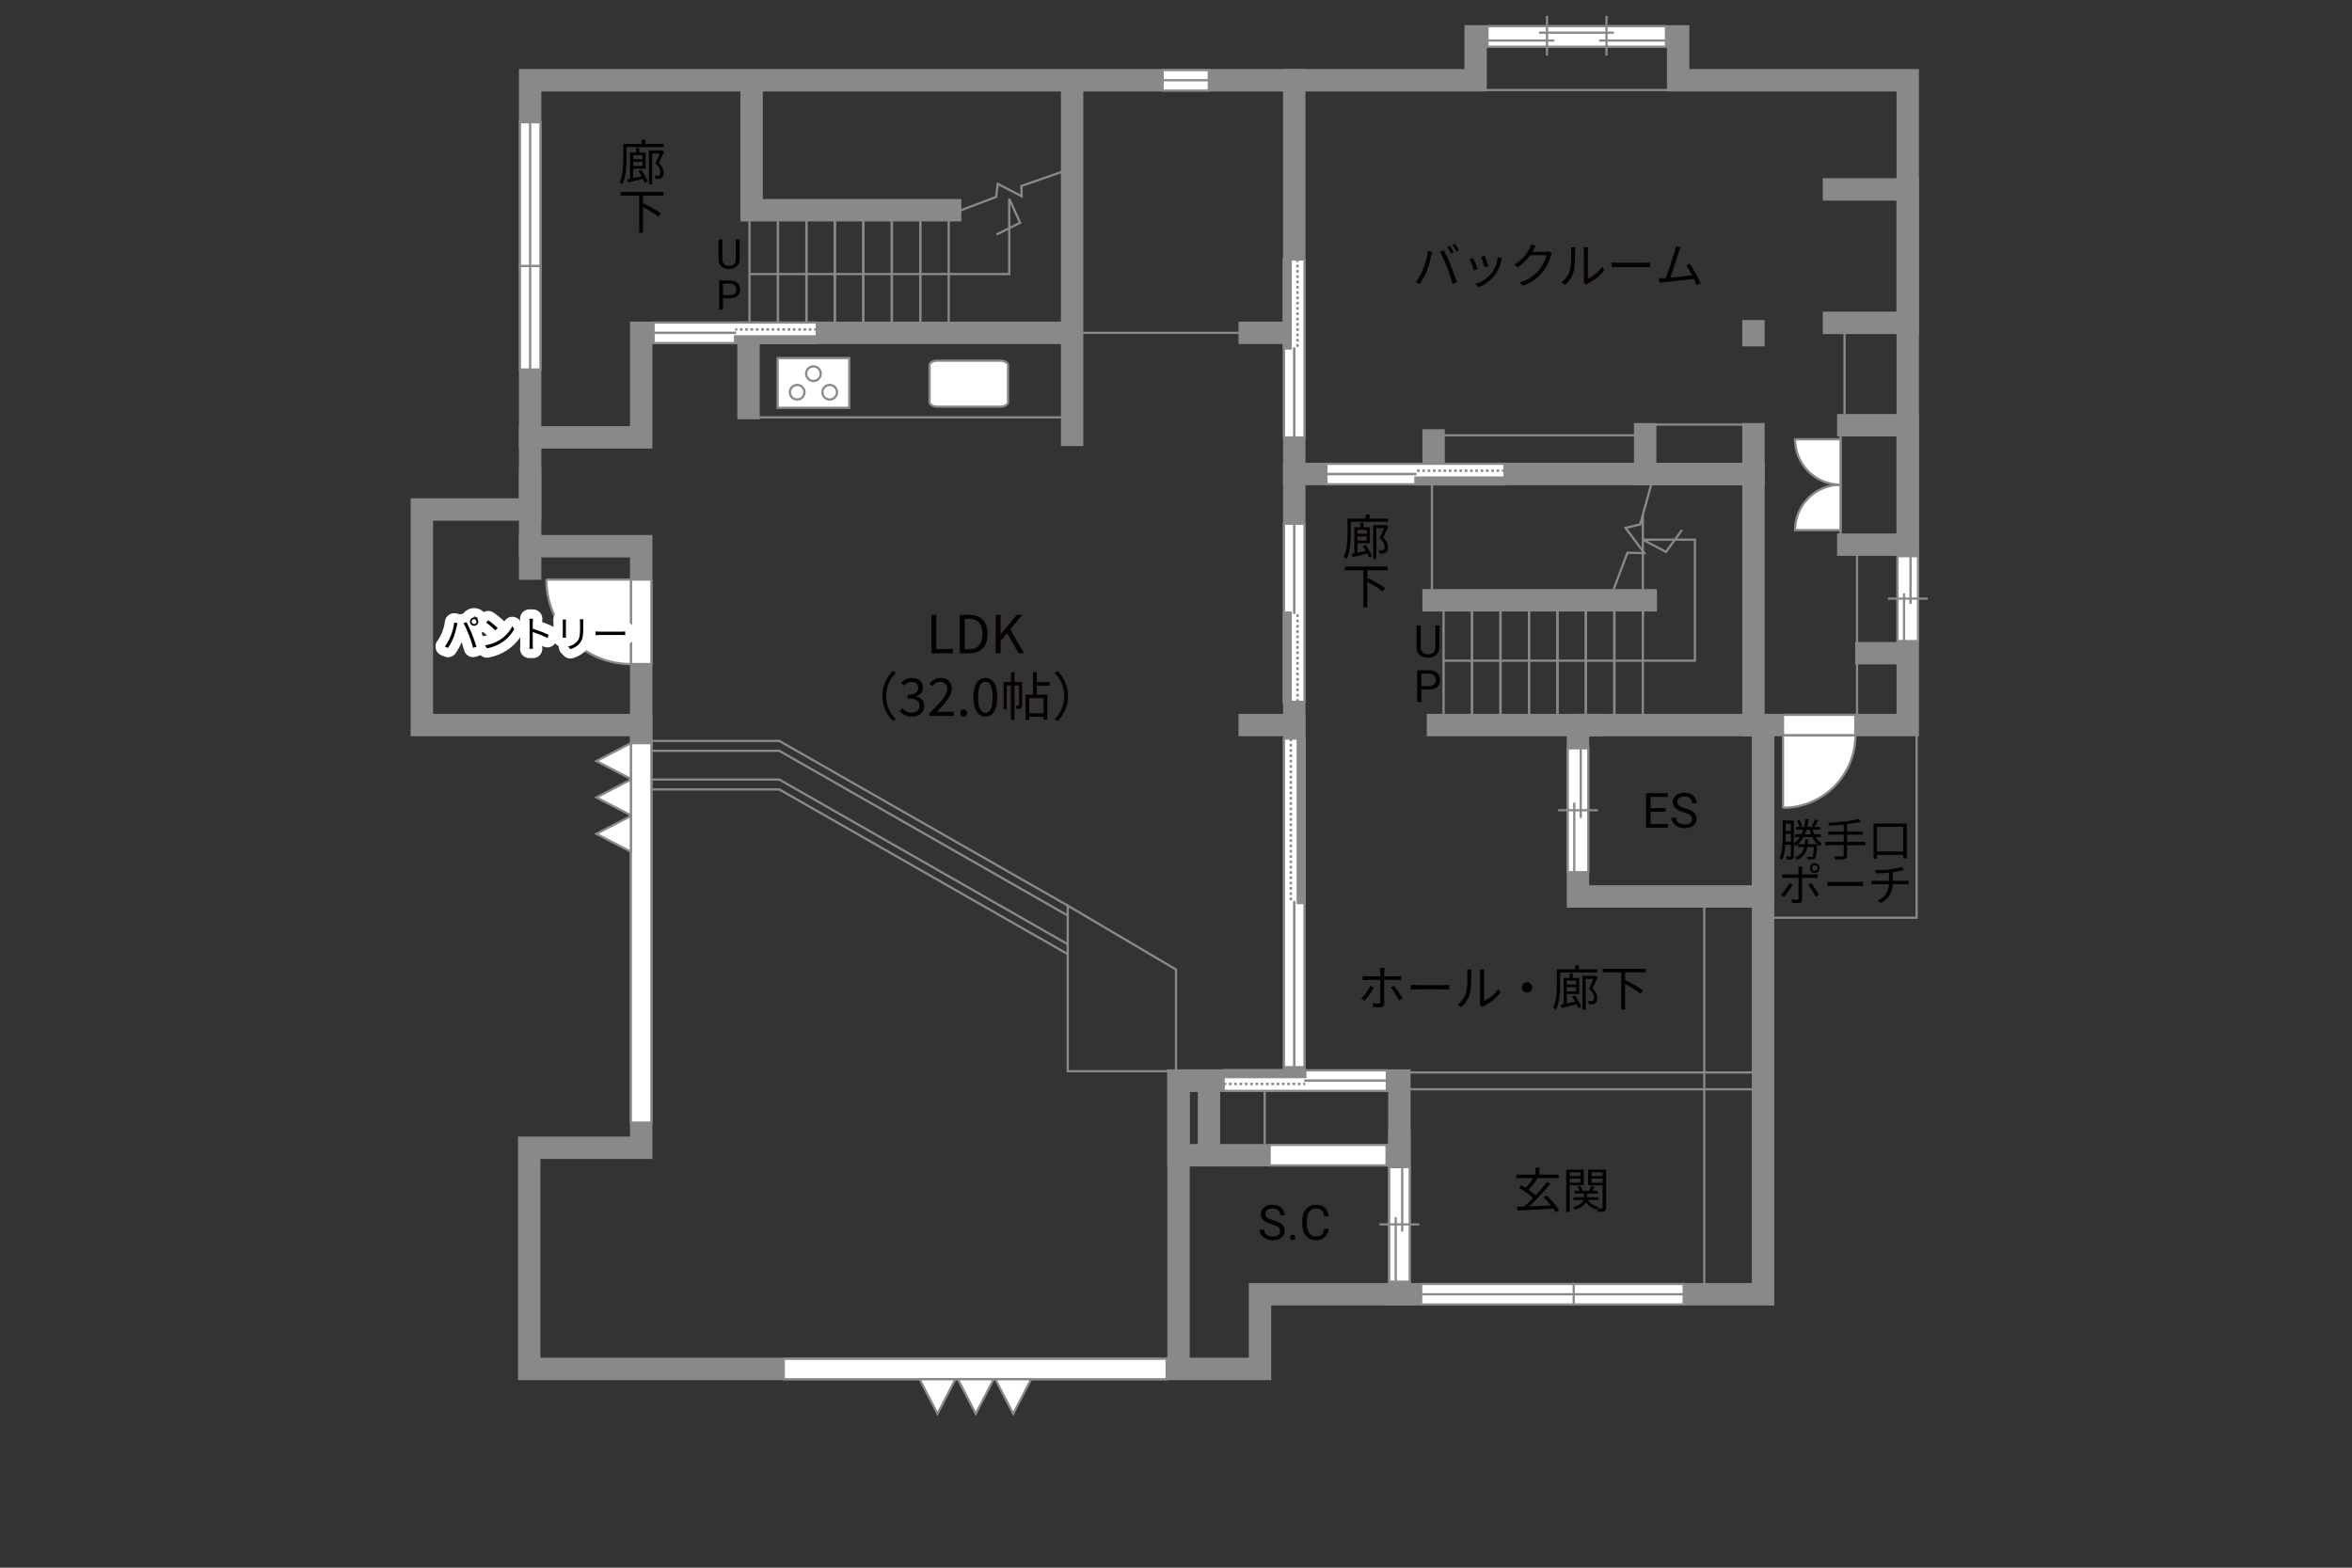 <?xml version="1.0" encoding="UTF-8"?>
<svg xmlns="http://www.w3.org/2000/svg" viewBox="0 0 630 420">
  <rect x="0" y="0" width="630" height="420" fill="#333333" stroke="none"/>
  <defs>
    <style>
      .cls-1 {
        fill: #040000;
      }

      .cls-2 {
        fill: #060001;
      }

      .cls-3, .cls-4, .cls-5 {
        fill: #fff;
      }

      .cls-6 {
        fill: #888988;
      }

      .cls-7 {
        stroke: #fff;
        stroke-linecap: round;
        stroke-linejoin: round;
        stroke-width: 5px;
      }

      .cls-7, .cls-8, .cls-9, .cls-10, .cls-11, .cls-12 {
        fill: none;
      }

      .cls-4, .cls-5, .cls-10 {
        stroke-width: .6px;
      }

      .cls-4, .cls-9, .cls-11 {
        stroke: #888988;
      }

      .cls-5, .cls-8, .cls-10, .cls-12 {
        stroke: #898989;
      }

      .cls-8, .cls-9, .cls-11 {
        stroke-width: .65px;
      }

      .cls-11 {
        stroke-dasharray: 0 0 0 0 .71 0 0 .71;
      }

      .cls-12 {
        stroke-linecap: square;
        stroke-width: 6px;
      }
    </style>
  </defs>
  <g id="kan">
    <g>
      <line class="cls-10" x1="200.75" y1="87.21" x2="200.75" y2="56.33"/>
      <line class="cls-10" x1="208.38" y1="87.21" x2="208.38" y2="56.33"/>
      <line class="cls-10" x1="216" y1="87.21" x2="216" y2="56.33"/>
      <line class="cls-10" x1="223.62" y1="87.21" x2="223.62" y2="56.33"/>
      <line class="cls-10" x1="231.25" y1="87.21" x2="231.25" y2="56.33"/>
      <line class="cls-10" x1="238.88" y1="87.21" x2="238.88" y2="56.33"/>
      <line class="cls-10" x1="246.5" y1="87.21" x2="246.5" y2="56.33"/>
    </g>
    <g>
      <line class="cls-10" x1="208.38" y1="87.21" x2="208.38" y2="56.33"/>
      <line class="cls-10" x1="216" y1="87.21" x2="216" y2="56.33"/>
      <line class="cls-10" x1="223.62" y1="87.21" x2="223.62" y2="56.33"/>
      <line class="cls-10" x1="231.25" y1="87.21" x2="231.25" y2="56.33"/>
      <line class="cls-10" x1="238.88" y1="87.21" x2="238.88" y2="56.33"/>
      <line class="cls-10" x1="246.5" y1="87.21" x2="246.5" y2="56.33"/>
      <line class="cls-10" x1="254.12" y1="87.21" x2="254.12" y2="56.33"/>
    </g>
    <polyline class="cls-10" points="255.83 56.92 266.83 52.75 267.25 49.25 273.67 52.58 273.58 49.83 285.5 45.67"/>
    <polyline class="cls-10" points="200.75 73.42 270.33 73.42 270.33 53.25 273.25 59.67 266.92 62.83"/>
    <line class="cls-10" x1="202.94" y1="111.81" x2="285.62" y2="111.81"/>
    <rect class="cls-10" x="474" y="196.25" width="39.38" height="49.62"/>
    <line class="cls-10" x1="497.42" y1="148.17" x2="497.42" y2="193.08"/>
    <line class="cls-10" x1="493" y1="143.5" x2="493" y2="115.17"/>
    <line class="cls-10" x1="494.08" y1="111.67" x2="494.08" y2="88"/>
    <rect class="cls-10" x="376.5" y="287.33" width="95.75" height="4.5"/>
    <line class="cls-10" x1="456.5" y1="345.33" x2="456.5" y2="242"/>
    <polyline class="cls-10" points="315.12 287 286 287 286 242.62 315 259.75 315 288.38"/>
    <polyline class="cls-10" points="286 242.62 208.75 198.5 173.92 198.5"/>
    <polyline class="cls-10" points="286 245.28 208.75 201.15 173.92 201.15"/>
    <polyline class="cls-10" points="286 252.97 208.75 208.85 173.92 208.85"/>
    <polyline class="cls-10" points="286 255.62 208.75 211.5 173.92 211.5"/>
    <line class="cls-10" x1="338.75" y1="308.42" x2="338.75" y2="289.5"/>
    <line class="cls-10" x1="386.25" y1="116.62" x2="438.62" y2="116.62"/>
    <line class="cls-10" x1="443.06" y1="113.75" x2="467.12" y2="113.75"/>
    <g>
      <line class="cls-10" x1="386.67" y1="192.79" x2="386.67" y2="161.92"/>
      <line class="cls-10" x1="394.29" y1="192.79" x2="394.29" y2="161.92"/>
      <line class="cls-10" x1="401.92" y1="192.79" x2="401.92" y2="161.92"/>
      <line class="cls-10" x1="409.54" y1="192.79" x2="409.54" y2="161.92"/>
      <line class="cls-10" x1="417.17" y1="192.79" x2="417.17" y2="161.92"/>
      <line class="cls-10" x1="424.79" y1="192.79" x2="424.79" y2="161.92"/>
      <line class="cls-10" x1="432.42" y1="192.79" x2="432.42" y2="161.92"/>
    </g>
    <g>
      <line class="cls-10" x1="394.29" y1="192.79" x2="394.29" y2="161.92"/>
      <line class="cls-10" x1="401.92" y1="192.79" x2="401.92" y2="161.92"/>
      <line class="cls-10" x1="409.54" y1="192.79" x2="409.54" y2="161.92"/>
      <line class="cls-10" x1="417.17" y1="192.79" x2="417.17" y2="161.92"/>
      <line class="cls-10" x1="424.79" y1="192.79" x2="424.79" y2="161.92"/>
      <line class="cls-10" x1="432.42" y1="192.79" x2="432.42" y2="161.92"/>
      <line class="cls-10" x1="440.04" y1="192.79" x2="440.04" y2="161.92"/>
    </g>
    <polyline class="cls-10" points="431.5 159.83 435.92 148.08 440.42 148.17 435.42 141.42 439.33 140.5 443.08 127"/>
    <line class="cls-10" x1="440.04" y1="165.5" x2="440.04" y2="137.95"/>
    <polyline class="cls-10" points="386.67 177 454 177 454 144.58 440.04 144.58 446.25 147.86 450.54 141.98"/>
    <line class="cls-10" x1="383.56" y1="159.44" x2="383.56" y2="128.31"/>
    <line class="cls-10" x1="398" y1="24.12" x2="447.28" y2="24.12"/>
    <line class="cls-10" x1="339.12" y1="89.17" x2="286.12" y2="89.17"/>
  </g>
  <g id="_外壁" data-name="外壁">
    <polyline class="cls-12" points="501.75 21.5 449.5 21.5 449.5 9.75 395.25 9.75 395.25 21.5 142 21.5 142 136.5 113 136.5 113 194.25 171.75 194.25 171.75 307.5 141.75 307.5 141.75 366.75 337.5 366.75 337.5 346.75 472.25 346.75 472.25 194.25 511 194.25 511 21.5 490.5 21.5"/>
    <line class="cls-12" x1="142" y1="128.33" x2="142" y2="152.33"/>
    <polyline class="cls-12" points="142 146.33 171.75 146.33 171.75 200.17"/>
    <polyline class="cls-12" points="142 117.17 171.75 117.17 171.75 89.17 287.17 89.17 287.17 22.83 287.17 116.5"/>
    <polyline class="cls-12" points="201.33 23.5 201.33 56.33 254.5 56.33"/>
    <line class="cls-12" x1="200.5" y1="89.17" x2="200.5" y2="109.33"/>
    <polyline class="cls-12" points="346.67 21.5 346.67 289.5 315.67 289.5 315.67 365.67"/>
    <rect class="cls-12" x="315.67" y="289.5" width="59.17" height="20"/>
    <line class="cls-12" x1="374.83" y1="305.67" x2="374.83" y2="346.75"/>
    <line class="cls-12" x1="323.83" y1="309.5" x2="323.83" y2="291"/>
    <rect class="cls-12" x="422.67" y="194.25" width="49.58" height="45.92"/>
    <line class="cls-12" x1="426.67" y1="194.25" x2="385.17" y2="194.25"/>
    <polyline class="cls-12" points="346.67 127 469.67 127 469.67 194.25"/>
    <line class="cls-12" x1="384" y1="160.83" x2="440.83" y2="160.83"/>
    <polyline class="cls-12" points="469.67 116.33 469.67 127 440.67 127 440.67 116.33"/>
    <line class="cls-12" x1="384" y1="127" x2="384" y2="118"/>
    <polyline class="cls-12" points="491.25 50.75 511 50.75 511 86.5 491.25 86.5"/>
    <polyline class="cls-12" points="495.08 113.92 511 113.92 511 145.92 495.08 145.92"/>
    <line class="cls-12" x1="509.83" y1="175" x2="499.92" y2="175"/>
    <line class="cls-12" x1="334.75" y1="89.17" x2="345.38" y2="89.17"/>
    <line class="cls-12" x1="346.67" y1="194.25" x2="334.75" y2="194.25"/>
    <line class="cls-12" x1="469.67" y1="89.8" x2="469.67" y2="88.75"/>
  </g>
  <g id="_建距" data-name="建距">
    <g>
      <polygon class="cls-5" points="218.78 89.14 218.78 86.41 175.07 86.41 175.07 91.91 218.78 91.91 218.78 89.14"/>
      <rect class="cls-6" x="196.92" y="90.13" width="21.86" height="1.78"/>
      <rect class="cls-9" x="196.92" y="90.13" width="21.86" height="1.78"/>
      <line class="cls-11" x1="218.78" y1="88.27" x2="196.92" y2="88.27"/>
      <path class="cls-3" d="m196.92,89.17l-21.85-.07,21.85.07Z"/>
      <line class="cls-8" x1="197.2" y1="89.17" x2="175.01" y2="89.17"/>
    </g>
    <g>
      <polygon class="cls-5" points="142 71.25 139.27 71.25 139.27 99 144.77 99 144.77 71.25 142 71.25"/>
      <line class="cls-10" x1="142" y1="99" x2="142" y2="71.25"/>
    </g>
    <g>
      <polygon class="cls-5" points="323.79 21.5 323.79 18.77 311.42 18.77 311.42 24.27 323.79 24.27 323.79 21.5"/>
      <line class="cls-10" x1="311.42" y1="21.5" x2="323.79" y2="21.5"/>
    </g>
    <g>
      <polygon class="cls-5" points="142 32.75 139.27 32.75 139.27 71.25 144.77 71.25 144.77 32.75 142 32.75"/>
      <line class="cls-10" x1="142" y1="71.25" x2="142" y2="32.75"/>
    </g>
    <g>
      <polygon class="cls-5" points="171.75 155.27 174.48 155.27 174.48 177.91 168.98 177.91 168.98 155.27 171.75 155.27"/>
      <path class="cls-4" d="m146.34,155.27h22.64v22.65c-12.5,0-22.64-10.14-22.64-22.65"/>
    </g>
    <g>
      <polygon class="cls-5" points="171.75 199.1 174.48 199.1 174.48 300.75 168.98 300.75 168.98 199.1 171.75 199.1"/>
      <polygon class="cls-5" points="168.98 199.1 159.74 203.89 168.98 208.68 168.98 199.1"/>
      <polygon class="cls-5" points="168.98 208.85 159.74 213.64 168.98 218.43 168.98 208.85"/>
      <polygon class="cls-5" points="168.98 218.6 159.74 223.39 168.98 228.18 168.98 218.6"/>
    </g>
    <g>
      <polygon class="cls-5" points="312.5 366.75 312.5 364.02 209.94 364.02 209.94 369.52 312.5 369.52 312.5 366.75"/>
      <polygon class="cls-5" points="266.16 369.52 261.37 378.76 256.58 369.52 266.16 369.52"/>
      <polygon class="cls-5" points="276.19 369.52 271.4 378.76 266.61 369.52 276.19 369.52"/>
      <polygon class="cls-5" points="255.91 369.52 251.12 378.76 246.33 369.52 255.91 369.52"/>
    </g>
    <g>
      <polygon class="cls-5" points="327.76 289.53 327.76 292.26 371.47 292.26 371.47 286.76 327.76 286.76 327.76 289.53"/>
      <rect class="cls-6" x="327.76" y="286.76" width="21.86" height="1.78"/>
      <rect class="cls-9" x="327.76" y="286.76" width="21.86" height="1.78"/>
      <line class="cls-11" x1="327.76" y1="290.4" x2="349.62" y2="290.4"/>
      <path class="cls-3" d="m349.62,289.5l21.85.07-21.85-.07Z"/>
      <line class="cls-8" x1="349.34" y1="289.5" x2="371.53" y2="289.5"/>
    </g>
    <g>
      <polygon class="cls-5" points="374.83 312.68 372.1 312.68 372.1 343.38 377.61 343.38 377.61 312.68 374.83 312.68"/>
      <line class="cls-10" x1="380.18" y1="328.03" x2="369.53" y2="328.03"/>
      <line class="cls-10" x1="375.59" y1="329.93" x2="375.59" y2="312.68"/>
      <line class="cls-10" x1="373.85" y1="343.38" x2="373.85" y2="326.12"/>
    </g>
    <g>
      <polygon class="cls-5" points="346.69 69.5 349.42 69.5 349.42 117.2 343.92 117.2 343.92 69.5 346.69 69.5"/>
      <rect class="cls-6" x="343.92" y="69.5" width="1.78" height="23.85"/>
      <rect class="cls-9" x="343.92" y="69.5" width="1.78" height="23.85"/>
      <line class="cls-11" x1="347.56" y1="69.5" x2="347.56" y2="93.35"/>
      <path class="cls-3" d="m346.67,93.35l.07,23.85-.07-23.85Z"/>
      <line class="cls-8" x1="346.67" y1="93.05" x2="346.67" y2="117.27"/>
    </g>
    <g>
      <polygon class="cls-5" points="346.69 188.02 349.42 188.02 349.42 140.31 343.92 140.31 343.92 188.02 346.69 188.02"/>
      <rect class="cls-6" x="343.92" y="164.16" width="1.78" height="23.85"/>
      <rect class="cls-9" x="343.92" y="164.16" width="1.78" height="23.85"/>
      <line class="cls-11" x1="347.56" y1="188.02" x2="347.56" y2="164.16"/>
      <path class="cls-3" d="m346.67,164.16l.07-23.85-.07,23.85Z"/>
      <line class="cls-8" x1="346.67" y1="164.46" x2="346.67" y2="140.25"/>
    </g>
    <g>
      <polygon class="cls-5" points="402.99 126.98 402.99 124.25 355.29 124.25 355.29 129.74 402.99 129.74 402.99 126.98"/>
      <rect class="cls-6" x="379.14" y="127.96" width="23.85" height="1.78"/>
      <rect class="cls-9" x="379.14" y="127.96" width="23.85" height="1.78"/>
      <line class="cls-11" x1="402.99" y1="126.11" x2="379.14" y2="126.11"/>
      <path class="cls-3" d="m379.14,127l-23.85-.07,23.85.07Z"/>
      <line class="cls-8" x1="379.44" y1="127" x2="355.23" y2="127"/>
    </g>
    <g>
      <polygon class="cls-5" points="421.53 346.75 421.53 349.48 450.98 349.48 450.98 343.98 421.53 343.98 421.53 346.75"/>
      <line class="cls-10" x1="450.98" y1="346.75" x2="421.53" y2="346.75"/>
    </g>
    <g>
      <polygon class="cls-5" points="380.67 346.75 380.67 349.48 421.53 349.48 421.53 343.98 380.67 343.98 380.67 346.75"/>
      <line class="cls-10" x1="421.53" y1="346.75" x2="380.67" y2="346.75"/>
    </g>
    <g>
      <polygon class="cls-5" points="422.67 200.48 419.94 200.48 419.94 233.67 425.44 233.67 425.44 200.48 422.67 200.48"/>
      <line class="cls-10" x1="428.01" y1="217.07" x2="417.36" y2="217.07"/>
      <line class="cls-10" x1="423.42" y1="219.13" x2="423.42" y2="200.48"/>
      <line class="cls-10" x1="421.68" y1="233.67" x2="421.68" y2="215.01"/>
    </g>
    <g>
      <polygon class="cls-5" points="477.59 194.25 477.59 191.52 496.95 191.52 496.95 197.02 477.59 197.02 477.59 194.25"/>
      <path class="cls-4" d="m477.59,216.41v-19.39h19.4c0,10.71-8.68,19.39-19.4,19.39"/>
    </g>
    <g>
      <polygon class="cls-5" points="346.64 197.88 343.91 197.88 343.91 285.9 349.41 285.9 349.41 197.88 346.64 197.88"/>
      <rect class="cls-6" x="347.63" y="197.88" width="1.78" height="44.02"/>
      <rect class="cls-9" x="347.63" y="197.88" width="1.78" height="44.02"/>
      <line class="cls-11" x1="345.77" y1="197.88" x2="345.77" y2="241.89"/>
      <path class="cls-3" d="m346.67,241.89l-.07,44.01.07-44.01Z"/>
      <line class="cls-8" x1="346.67" y1="241.34" x2="346.67" y2="286.02"/>
    </g>
    <polygon class="cls-5" points="340.08 309.5 340.08 312.23 371.4 312.23 371.4 306.73 340.08 306.73 340.08 309.5"/>
    <g>
      <polygon class="cls-5" points="511 149.01 508.27 149.01 508.27 171.75 513.77 171.75 513.77 149.01 511 149.01"/>
      <line class="cls-10" x1="516.35" y1="160.38" x2="505.69" y2="160.38"/>
      <line class="cls-10" x1="511.75" y1="161.79" x2="511.75" y2="149.01"/>
      <line class="cls-10" x1="510.01" y1="171.75" x2="510.01" y2="158.97"/>
    </g>
    <path class="cls-5" d="m493,129.86v12.17h-12.18c0-6.72,5.45-12.17,12.18-12.17Z"/>
    <path class="cls-5" d="m493,129.86v-12.17h-12.18c0,6.72,5.45,12.17,12.18,12.17Z"/>
    <g>
      <polygon class="cls-5" points="398.43 9.75 398.43 7.02 446.25 7.02 446.25 12.52 398.43 12.52 398.43 9.75"/>
      <line class="cls-10" x1="428.34" y1="10.86" x2="446.25" y2="10.86"/>
      <line class="cls-10" x1="398.43" y1="10.86" x2="416.35" y2="10.86"/>
      <line class="cls-10" x1="412.23" y1="8.75" x2="432.32" y2="8.75"/>
      <line class="cls-10" x1="414.37" y1="14.91" x2="414.37" y2="4.25"/>
      <line class="cls-10" x1="430.31" y1="14.91" x2="430.31" y2="4.25"/>
    </g>
    <path class="cls-5" d="m270,107.74c0,.67-.92,1.2-2.06,1.2h-16.88c-1.14,0-2.07-.53-2.07-1.2v-9.9c0-.67.93-1.21,2.07-1.21h16.88c1.14,0,2.06.54,2.06,1.21v9.9Z"/>
    <g>
      <rect class="cls-5" x="208.29" y="95.93" width="19.19" height="13.33"/>
      <path class="cls-5" d="m220.28,105.08c0-1.08.88-1.95,1.96-1.95s1.96.87,1.96,1.95-.88,1.96-1.96,1.96-1.96-.88-1.96-1.96Z"/>
      <path class="cls-5" d="m211.57,105.08c0-1.08.88-1.95,1.96-1.95s1.96.87,1.96,1.95-.87,1.96-1.96,1.96-1.96-.88-1.96-1.96Z"/>
      <path class="cls-5" d="m215.93,100.11c0-1.08.88-1.95,1.95-1.95s1.96.87,1.96,1.95-.88,1.96-1.96,1.96-1.95-.88-1.95-1.96Z"/>
    </g>
  </g>
  <g id="_文字" data-name="文字">
    <g>
      <g>
        <path class="cls-7" d="m121.66,166.79l.89.19c-.06.22-.14.51-.18.72-.14.63-.49,2.11-.91,3.13-.37.92-.91,1.95-1.47,2.75l-.85-.36c.63-.83,1.19-1.88,1.54-2.72.43-1.03.85-2.55.98-3.71Zm2.49.17l.81-.27c.4.72,1.04,2.1,1.46,3.16.41.99.94,2.52,1.2,3.42l-.89.29c-.25-1.02-.71-2.37-1.13-3.44-.4-1.03-1.01-2.42-1.45-3.16Zm2.84-1.55c.61,0,1.12.51,1.12,1.13s-.51,1.12-1.12,1.12-1.12-.5-1.12-1.12.5-1.13,1.12-1.13Zm0,1.79c.36,0,.66-.3.66-.66s-.3-.67-.66-.67-.66.3-.66.67.29.66.66.66Z"/>
        <path class="cls-7" d="m133.91,171.42c1.54-.97,2.76-2.45,3.34-3.68l.48.85c-.68,1.25-1.85,2.61-3.36,3.56-1,.63-2.26,1.24-3.93,1.55l-.53-.82c1.75-.26,3.05-.87,4-1.46Zm-.59-3.17l-.63.63c-.5-.52-1.75-1.59-2.49-2.09l.57-.61c.71.47,1.99,1.51,2.55,2.07Z"/>
        <path class="cls-7" d="m141.87,166.81c0-.28-.02-.73-.08-1.04h.98c-.03.31-.07.74-.07,1.04v1.63c1.32.4,3.22,1.12,4.27,1.65l-.34.85c-1.09-.59-2.82-1.26-3.93-1.61,0,1.5,0,3.01,0,3.3,0,.31.02.85.06,1.18h-.97c.05-.32.07-.81.07-1.18v-5.82Z"/>
        <path class="cls-7" d="m151.58,166.72v3.34c0,.25.02.58.04.76h-.92c.02-.15.05-.47.05-.77v-3.33c0-.18-.02-.53-.04-.72h.91c-.02.19-.04.48-.04.72Zm4.65.07v1.62c0,2.4-.33,3.19-1.05,4.05-.65.78-1.65,1.21-2.38,1.46l-.65-.69c.92-.23,1.77-.63,2.39-1.33.71-.83.83-1.64.83-3.53v-1.58c0-.34-.02-.62-.05-.87h.94c-.02.25-.03.53-.03.87Z"/>
        <path class="cls-7" d="m160.91,169.23h5.48c.5,0,.86-.03,1.08-.05v.98c-.2-.01-.62-.05-1.07-.05h-5.49c-.55,0-1.08.02-1.39.05v-.98c.3.02.83.05,1.39.05Z"/>
      </g>
      <g>
        <path class="cls-1" d="m121.66,166.79l.89.19c-.06.22-.14.51-.18.72-.14.63-.49,2.11-.91,3.13-.37.92-.91,1.95-1.47,2.75l-.85-.36c.63-.83,1.19-1.88,1.54-2.72.43-1.03.85-2.55.98-3.71Zm2.49.17l.81-.27c.4.72,1.04,2.1,1.46,3.16.41.99.94,2.52,1.2,3.42l-.89.29c-.25-1.02-.71-2.37-1.13-3.44-.4-1.03-1.01-2.42-1.45-3.16Zm2.84-1.55c.61,0,1.12.51,1.12,1.13s-.51,1.12-1.12,1.12-1.12-.5-1.12-1.12.5-1.13,1.12-1.13Zm0,1.79c.36,0,.66-.3.66-.66s-.3-.67-.66-.67-.66.3-.66.67.29.66.66.66Z"/>
        <path class="cls-1" d="m133.91,171.42c1.54-.97,2.76-2.45,3.34-3.68l.48.85c-.68,1.25-1.85,2.61-3.36,3.56-1,.63-2.26,1.24-3.93,1.55l-.53-.82c1.75-.26,3.05-.87,4-1.46Zm-.59-3.17l-.63.63c-.5-.52-1.75-1.59-2.49-2.09l.57-.61c.71.47,1.99,1.51,2.55,2.07Z"/>
        <path class="cls-1" d="m141.87,166.81c0-.28-.02-.73-.08-1.04h.98c-.03.31-.07.74-.07,1.04v1.63c1.32.4,3.22,1.12,4.27,1.65l-.34.85c-1.09-.59-2.82-1.26-3.93-1.61,0,1.5,0,3.01,0,3.3,0,.31.02.85.06,1.18h-.97c.05-.32.07-.81.07-1.18v-5.82Z"/>
        <path class="cls-1" d="m151.58,166.72v3.34c0,.25.02.58.04.76h-.92c.02-.15.05-.47.05-.77v-3.33c0-.18-.02-.53-.04-.72h.91c-.02.19-.04.48-.04.72Zm4.65.07v1.62c0,2.4-.33,3.19-1.05,4.05-.65.78-1.65,1.21-2.38,1.46l-.65-.69c.92-.23,1.77-.63,2.39-1.33.71-.83.83-1.64.83-3.53v-1.58c0-.34-.02-.62-.05-.87h.94c-.02.25-.03.53-.03.87Z"/>
        <path class="cls-1" d="m160.91,169.23h5.48c.5,0,.86-.03,1.08-.05v.98c-.2-.01-.62-.05-1.07-.05h-5.49c-.55,0-1.08.02-1.39.05v-.98c.3.02.83.05,1.39.05Z"/>
      </g>
    </g>
    <g>
      <path class="cls-1" d="m167.83,39.4v3.16c0,1.98-.14,4.88-1.14,6.83-.14-.17-.53-.46-.74-.56.92-1.82,1-4.41,1-6.27v-3.99h4.91v-1.08h.99v1.08h4.93v.83h-9.95Zm3.95,6.17c.69.96,1.42,2.24,1.72,3.06l-.82.36c-.1-.31-.27-.68-.47-1.07-1.4.35-2.85.71-3.95,1l-.25-.88c.23-.04.48-.09.75-.16v-7.02h1.61v-1.2h.87v1.2h1.7v4.33h-3.34v2.52c.69-.16,1.46-.34,2.24-.51-.26-.47-.55-.92-.82-1.33l.75-.31Zm-2.17-3.99v1.05h2.48v-1.05h-2.48Zm2.48,2.89v-1.14h-2.48v1.14h2.48Zm5.8-3.83c-.42.95-.94,2.09-1.42,3.02,1.03.99,1.31,1.82,1.31,2.56,0,.68-.17,1.17-.55,1.44-.2.14-.44.22-.7.25-.3.04-.65.04-.99.01-.01-.25-.1-.61-.25-.85.33.03.64.04.86.03.17-.01.33-.05.46-.12.21-.14.29-.46.29-.83-.01-.65-.29-1.44-1.33-2.38.43-.84.84-1.85,1.14-2.65h-2.03v8.24h-.86v-9.05h3.26l.16-.03.64.35Z"/>
      <path class="cls-1" d="m172.24,52.4v2.31l.17-.2c1.55.74,3.59,1.91,4.62,2.69l-.68.87c-.88-.73-2.63-1.79-4.11-2.59v6.84h-1.03v-9.93h-4.97v-.96h11.48v.96h-5.49Z"/>
    </g>
    <g>
      <path class="cls-2" d="m249.49,164.72h1.3v9.18h4.48v1.11h-5.78v-10.28Z"/>
      <path class="cls-2" d="m257.09,164.72h2.58c3.15,0,4.85,1.85,4.85,5.11s-1.69,5.17-4.79,5.17h-2.63v-10.28Zm2.47,9.22c2.42,0,3.61-1.51,3.61-4.1s-1.19-4.05-3.61-4.05h-1.16v8.15h1.16Z"/>
      <path class="cls-2" d="m266.71,164.72h1.3v5.17h.04l4.29-5.17h1.46l-3.21,3.92,3.71,6.36h-1.44l-3.08-5.35-1.77,2.1v3.25h-1.3v-10.28Z"/>
      <path class="cls-2" d="m239.14,179.81l.84.43c-1.61,1.67-2.61,3.74-2.61,6.23s.99,4.57,2.61,6.23l-.84.43c-1.68-1.71-2.79-3.94-2.79-6.67s1.11-4.96,2.79-6.67Z"/>
      <path class="cls-2" d="m241.02,190.58l.64-.84c.6.63,1.39,1.18,2.55,1.18s2.09-.71,2.09-1.83c0-1.19-.83-1.98-3.19-1.98v-.98c2.12,0,2.84-.83,2.84-1.88,0-.97-.67-1.58-1.74-1.58-.83,0-1.55.42-2.13,1.01l-.69-.8c.77-.73,1.68-1.25,2.87-1.25,1.72,0,2.98.91,2.98,2.54,0,1.2-.74,1.98-1.82,2.37v.06c1.2.29,2.17,1.18,2.17,2.55,0,1.78-1.47,2.84-3.29,2.84-1.61,0-2.62-.67-3.29-1.4Z"/>
      <path class="cls-2" d="m249,191.04c3.01-3,4.71-4.79,4.71-6.43,0-1.13-.62-1.95-1.89-1.95-.84,0-1.57.53-2.13,1.19l-.74-.71c.84-.91,1.72-1.51,3.03-1.51,1.83,0,2.98,1.16,2.98,2.93,0,1.88-1.71,3.74-4.08,6.23.53-.04,1.15-.1,1.68-.1h2.9v1.11h-6.46v-.76Z"/>
      <path class="cls-2" d="m257.18,191.02c0-.59.42-.99.92-.99s.92.41.92.99-.42.97-.92.97-.92-.39-.92-.97Z"/>
      <path class="cls-2" d="m260.74,186.77c0-3.35,1.22-5.14,3.21-5.14s3.19,1.81,3.19,5.14-1.2,5.21-3.19,5.21-3.21-1.86-3.21-5.21Zm5.15,0c0-2.93-.78-4.12-1.95-4.12s-1.96,1.19-1.96,4.12.78,4.19,1.96,4.19,1.95-1.26,1.95-4.19Z"/>
      <path class="cls-2" d="m273.79,188.91c0,.42-.06.7-.32.87-.27.17-.63.2-1.16.2-.03-.27-.14-.67-.27-.94.38.01.66.01.77,0,.11,0,.14-.03.14-.14v-5.24h-1.2v9.22h-.97v-9.22h-1.13v6.36h-.84v-7.3h1.98v-2.63h.97v2.63h2.04v6.19Zm3.94-5.23v2.42h2.79v6.7h-1.01v-.78h-3.84v.83h-.95v-6.74h1.99v-6.01h1.02v2.61h3.43v.98h-3.43Zm1.78,3.38h-3.84v4.01h3.84v-4.01Z"/>
      <path class="cls-2" d="m283.3,193.14l-.84-.43c1.61-1.67,2.61-3.74,2.61-6.23s-.99-4.57-2.61-6.23l.84-.43c1.68,1.71,2.79,3.94,2.79,6.67s-1.11,4.96-2.79,6.67Z"/>
    </g>
    <g>
      <path class="cls-2" d="m382.47,67.24l1.16.25c-.08.29-.18.66-.23.94-.18.82-.64,2.74-1.18,4.07-.48,1.2-1.18,2.54-1.91,3.58l-1.11-.47c.82-1.08,1.55-2.44,2-3.54.56-1.34,1.11-3.32,1.27-4.82Zm3.24.22l1.05-.35c.52.94,1.35,2.73,1.9,4.11.53,1.29,1.22,3.28,1.56,4.45l-1.16.38c-.33-1.33-.92-3.08-1.47-4.47-.52-1.34-1.31-3.15-1.88-4.11Zm3.67.17l-.7.31c-.26-.53-.7-1.31-1.05-1.81l.69-.29c.33.46.81,1.25,1.07,1.78Zm1.46-.53l-.7.31c-.29-.57-.7-1.3-1.08-1.79l.69-.29c.35.47.85,1.29,1.09,1.77Z"/>
      <path class="cls-2" d="m395.8,72.07l-.99.36c-.2-.68-.9-2.47-1.16-2.93l.96-.38c.26.56.94,2.26,1.18,2.94Zm6.34-2.21c-.35,1.43-.91,2.82-1.85,3.99-1.2,1.53-2.78,2.54-4.24,3.09l-.86-.87c1.51-.44,3.16-1.43,4.22-2.77.92-1.13,1.6-2.78,1.79-4.45l1.12.35c-.09.27-.14.48-.2.65Zm-3.48,1.43l-.96.34c-.14-.58-.74-2.24-1.01-2.82l.95-.33c.22.52.86,2.24,1.03,2.81Z"/>
      <path class="cls-2" d="m410.77,66.9c-.09.18-.2.36-.31.55h3.52c.35,0,.64-.04.85-.13l.87.53c-.1.18-.23.48-.3.69-.35,1.31-1.16,3.07-2.31,4.47-1.18,1.44-2.73,2.64-5.17,3.54l-.94-.85c2.38-.7,4-1.89,5.19-3.26,1.01-1.2,1.81-2.87,2.08-4.06h-4.39c-.79,1.09-1.88,2.25-3.3,3.2l-.9-.68c2.24-1.34,3.52-3.22,4.08-4.39.13-.22.33-.69.4-1.03l1.21.39c-.22.34-.46.78-.57,1.03Z"/>
      <path class="cls-2" d="m420.48,72.44c.38-1.18.39-3.78.39-5.23,0-.39-.04-.68-.09-.95h1.2c-.01.16-.07.55-.07.94,0,1.44-.05,4.23-.4,5.53-.39,1.39-1.22,2.67-2.31,3.58l-.97-.66c1.09-.78,1.87-1.94,2.26-3.2Zm3.78,2.54v-7.79c0-.49-.07-.87-.08-.96h1.2c-.01.09-.05.47-.05.96v7.5c1.2-.55,2.79-1.73,3.8-3.2l.61.88c-1.12,1.52-2.92,2.86-4.43,3.6-.21.12-.35.22-.44.3l-.69-.57c.05-.21.09-.47.09-.73Z"/>
      <path class="cls-2" d="m433.49,70.41h7.12c.65,0,1.12-.04,1.4-.06v1.27c-.26-.01-.81-.06-1.39-.06h-7.14c-.71,0-1.4.03-1.81.06v-1.27c.39.03,1.08.06,1.81.06Z"/>
      <path class="cls-2" d="m449.7,67.48c-.38,1.22-1.66,5.21-2.31,6.9,1.91-.18,4.41-.46,5.84-.65-.52-1.03-1.1-2.04-1.59-2.67l.98-.44c.92,1.34,2.34,3.95,2.89,5.29l-1.09.49c-.17-.47-.42-1.07-.72-1.7-2,.26-6.36.74-8.1.9-.33.03-.7.09-1.08.14l-.2-1.21c.39.01.83,0,1.21-.01.2-.01.42-.03.65-.04.73-1.79,2.05-5.95,2.42-7.23.16-.6.21-.91.25-1.25l1.3.26c-.13.32-.27.66-.44,1.21Z"/>
    </g>
    <g>
      <path class="cls-2" d="m446.14,217.47h-4.01v3.28h4.65v1h-5.87v-9.24h5.81v1h-4.59v2.98h4.01v1Z"/>
      <path class="cls-2" d="m451.03,217.62c-1.04-.3-1.8-.67-2.28-1.11-.48-.44-.71-.98-.71-1.62,0-.73.29-1.33.87-1.81.58-.47,1.34-.71,2.27-.71.63,0,1.2.12,1.7.37.5.25.88.58,1.16,1.02s.41.9.41,1.42h-1.23c0-.56-.18-1-.53-1.32-.36-.32-.86-.48-1.5-.48-.6,0-1.07.13-1.41.4s-.5.63-.5,1.1c0,.38.16.7.48.96.32.26.86.5,1.63.72.77.22,1.37.45,1.8.71.43.26.76.56.96.91.21.35.31.76.31,1.22,0,.75-.29,1.35-.88,1.8-.58.45-1.37.68-2.34.68-.63,0-1.23-.12-1.78-.37-.55-.24-.97-.58-1.27-1s-.45-.9-.45-1.44h1.22c0,.56.21,1,.62,1.32s.96.49,1.65.49c.64,0,1.14-.13,1.48-.39.34-.26.51-.62.51-1.07s-.16-.8-.48-1.05c-.32-.25-.89-.49-1.73-.73Z"/>
    </g>
    <g>
      <path class="cls-1" d="m486.36,224.28c.44.73.98,1.32,1.61,1.69-.18.16-.44.47-.58.7-.78-.53-1.43-1.38-1.93-2.39h-2.41c-.38.72-.86,1.36-1.45,1.9h1.8c.06-.4.1-.83.12-1.28h.82c-.02.44-.06.88-.12,1.28h2.51s0,.24-.02.37c-.11,2.24-.25,3.08-.54,3.41-.18.22-.38.28-.68.31-.28.01-.79.02-1.31-.01-.02-.23-.11-.55-.24-.74.5.05.98.05,1.16.05.19,0,.29-.01.37-.11.17-.19.3-.85.4-2.52h-1.76c-.34,1.56-1.05,2.72-2.79,3.43-.11-.19-.35-.52-.52-.67,1.5-.58,2.16-1.51,2.47-2.76h-1.67v-.74c-.19.18-.4.35-.61.5-.1-.14-.31-.44-.48-.61v3.24c0,.44-.08.71-.37.86-.3.13-.73.16-1.49.14-.04-.2-.14-.59-.24-.82.52.02.96.02,1.1.01.14-.01.21-.06.21-.23v-2.99h-1.49c-.1,1.4-.32,2.89-.83,4.02-.14-.12-.49-.32-.7-.4.75-1.68.82-4.08.82-5.83v-4.27h2.99v6.13c.65-.46,1.19-1.02,1.61-1.68h-1.32v-.76h1.75c.18-.38.34-.79.48-1.22h-1.94v-.74h2.16c.17-.67.29-1.39.38-2.17l.82.08c-.1.74-.23,1.44-.38,2.09h1.81l-.59-.19c.3-.5.67-1.27.86-1.81l.84.25c-.3.61-.67,1.3-.98,1.75h1.52v.74h-2.03c.13.42.29.83.47,1.22h1.76v.76h-1.36Zm-6.66,1.21v-2.05h-1.42v.66c0,.43,0,.9-.02,1.39h1.44Zm-1.42-4.84v1.98h1.42v-1.98h-1.42Zm3.68-1.03c.35.52.65,1.2.77,1.67l-.73.28c-.1-.47-.4-1.17-.71-1.7l.67-.24Zm3.15,3.91c-.16-.4-.29-.8-.39-1.22h-.88c-.13.43-.28.84-.44,1.22h1.71Z"/>
      <path class="cls-1" d="m499.66,226.44h-4.92v2.66c0,.64-.19.9-.63,1.04-.44.14-1.21.17-2.47.16-.07-.25-.24-.65-.38-.89,1.01.04,1.94.02,2.22.01.26,0,.37-.08.37-.34v-2.65h-4.93v-.88h4.93v-1.94h-4.13v-.85h4.13v-1.85c-1.32.14-2.67.23-3.91.29-.04-.24-.14-.59-.23-.79,2.83-.13,6.31-.44,8.11-1.01l.67.71c-1.02.31-2.33.54-3.74.71v1.94h4.25v.85h-4.25v1.94h4.92v.88Z"/>
      <path class="cls-1" d="m510.75,220.63v9.35h-.95v-.96h-7.05v1.02h-.9v-9.41h8.9Zm-.95,7.5v-6.61h-7.05v6.61h7.05Z"/>
      <path class="cls-1" d="m477.84,240.31l-.83-.55c.79-.74,1.82-2.17,2.29-3.14l.84.41c-.5,1.03-1.63,2.55-2.3,3.29Zm4.87-7.27v1.22h3.17c.29,0,.68-.02.98-.06v1c-.32-.02-.68-.02-.97-.02h-3.18v5.81c0,.63-.31.96-1.03.96-.5,0-1.22-.04-1.7-.08l-.08-.96c.52.1,1.07.14,1.38.14s.47-.14.47-.46v-5.41h-3.33c-.36,0-.7.01-1.02.04v-1.01c.34.04.64.06,1.02.06h3.33v-1.24c0-.26-.04-.67-.08-.85h1.13c-.04.17-.07.6-.07.86Zm4.52,6.72l-.89.49c-.47-.94-1.37-2.43-2-3.19l.82-.43c.64.77,1.59,2.27,2.08,3.13Zm-1.14-8.52c.73,0,1.32.6,1.32,1.32s-.59,1.31-1.32,1.31-1.31-.58-1.31-1.31.59-1.32,1.31-1.32Zm0,2.09c.43,0,.78-.34.78-.77s-.35-.77-.78-.77-.75.35-.75.77.33.77.75.77Z"/>
      <path class="cls-1" d="m491.17,236.29h6.57c.6,0,1.03-.04,1.29-.06v1.18c-.24-.01-.74-.06-1.28-.06h-6.58c-.66,0-1.3.02-1.67.06v-1.18c.36.02,1,.06,1.67.06Z"/>
      <path class="cls-1" d="m506.3,232.91c1.09-.16,2.51-.44,3.09-.7l.64.83c-.26.07-.5.13-.67.18-.6.16-1.52.34-2.39.47v2.3h3.31c.26,0,.7-.02.95-.05v1c-.26-.02-.62-.05-.92-.05h-3.35c-.13,2.24-1.01,3.83-3.07,5.03l-.95-.66c1.9-.88,2.89-2.22,3.04-4.37h-3.56c-.38,0-.79.02-1.08.05v-1c.28.02.7.05,1.05.05h3.61v-2.18c-1.21.12-2.57.16-3.49.17l-.24-.89c.91.04,2.73-.01,4.03-.18Z"/>
    </g>
    <g>
      <path class="cls-1" d="m416.74,324.78c-.17-.29-.38-.62-.64-.97-3.5.19-7.19.38-9.63.51l-.1-1.01c.56-.01,1.2-.04,1.88-.07.74-.65,1.57-1.44,2.39-2.29-.96-.87-2.52-1.98-3.77-2.74l.6-.69c.38.22.79.47,1.21.73.68-.75,1.44-1.77,1.98-2.61h-4.49v-.95h5.15v-1.89h.99v1.89h5.2v.95h-5.79l.16.07c-.73,1.03-1.66,2.21-2.47,3.04.73.49,1.43,1,1.94,1.46,1.12-1.2,2.18-2.46,2.99-3.56l.95.49c-1.62,2-3.83,4.36-5.71,6.07,1.79-.08,3.85-.17,5.86-.26-.62-.78-1.34-1.57-2-2.22l.83-.49c1.3,1.22,2.7,2.89,3.37,3.99l-.9.57Z"/>
      <path class="cls-1" d="m420.47,317.55v7.14h-.95v-11.32h4.71v4.19h-3.76Zm0-3.46v1h2.85v-1h-2.85Zm2.85,2.74v-1.08h-2.85v1.08h2.85Zm6.88,6.69c0,.52-.1.81-.46.98-.32.16-.88.17-1.7.17-.03-.23-.14-.61-.26-.86-.05.08-.1.16-.13.22-1.27-.34-2.22-1.01-2.82-1.95-.38.73-1.2,1.46-2.92,1.99-.12-.18-.38-.48-.57-.65,1.83-.51,2.55-1.25,2.81-1.92h-2.69v-.74h2.83v-1.01h-2.61v-.73h1.39c-.13-.34-.35-.75-.58-1.05l.75-.25c.31.4.61.94.7,1.3h1.69c.22-.4.49-.94.62-1.33l.87.29c-.22.35-.46.73-.66,1.04h1.53v.73h-2.85v1.01h3.07v.74h-2.86c.55.92,1.52,1.56,2.85,1.82-.12.1-.26.27-.38.43.55.03,1.05.03,1.21.01.17,0,.22-.07.22-.25v-5.95h-3.87v-4.2h4.82v10.17Zm-3.9-9.44v1h2.95v-1h-2.95Zm2.95,2.77v-1.11h-2.95v1.11h2.95Z"/>
    </g>
    <g>
      <path class="cls-2" d="m340.7,328c-1.04-.3-1.81-.67-2.28-1.11-.48-.44-.71-.98-.71-1.62,0-.73.29-1.33.87-1.81.58-.48,1.34-.71,2.27-.71.63,0,1.2.12,1.7.37s.88.58,1.16,1.02c.27.43.41.9.41,1.42h-1.23c0-.56-.18-1-.53-1.32s-.86-.48-1.5-.48c-.6,0-1.07.13-1.41.4-.34.26-.5.63-.5,1.1,0,.38.16.7.48.96s.86.5,1.63.72c.77.22,1.37.45,1.8.71.43.26.76.56.96.91.21.35.31.76.31,1.23,0,.75-.29,1.35-.88,1.8-.58.45-1.37.68-2.34.68-.63,0-1.23-.12-1.78-.37-.55-.24-.97-.58-1.27-1-.3-.42-.45-.9-.45-1.44h1.22c0,.56.21,1,.62,1.32.41.32.96.49,1.65.49.64,0,1.14-.13,1.48-.39.34-.26.51-.62.51-1.07s-.16-.8-.48-1.05c-.32-.25-.89-.49-1.73-.73Z"/>
      <path class="cls-2" d="m345.53,331.51c0-.2.06-.37.18-.51.12-.14.3-.2.54-.2s.42.07.55.2c.12.13.19.3.19.51s-.06.36-.19.49-.31.2-.55.2-.42-.07-.54-.2c-.12-.13-.18-.29-.18-.49Z"/>
      <path class="cls-2" d="m355.91,329.19c-.11.98-.47,1.73-1.08,2.26s-1.42.8-2.42.8c-1.09,0-1.97-.39-2.62-1.17-.66-.78-.99-1.83-.99-3.14v-.89c0-.86.15-1.61.46-2.27.31-.65.74-1.15,1.3-1.5.56-.35,1.21-.52,1.96-.52.98,0,1.77.27,2.36.82.59.55.94,1.31,1.04,2.28h-1.22c-.11-.74-.34-1.27-.69-1.6s-.85-.5-1.48-.5c-.78,0-1.39.29-1.83.86s-.66,1.4-.66,2.46v.9c0,1,.21,1.8.63,2.4.42.59,1,.89,1.76.89.68,0,1.2-.15,1.56-.46.36-.31.6-.84.72-1.6h1.22Z"/>
    </g>
    <g>
      <path class="cls-1" d="m365.5,268.11l-.9-.61c.87-.79,1.98-2.34,2.48-3.39l.91.44c-.55,1.11-1.75,2.77-2.5,3.56Zm5.28-7.89v1.34h3.43c.31,0,.74-.03,1.07-.07v1.08c-.35-.03-.74-.04-1.05-.04h-3.45v6.31c0,.68-.33,1.03-1.12,1.03-.55,0-1.31-.03-1.85-.09l-.09-1.03c.57.1,1.16.14,1.5.14s.51-.14.51-.49v-5.86h-3.6c-.4,0-.77.01-1.12.05v-1.1c.36.05.69.08,1.11.08h3.61v-1.34c0-.27-.04-.73-.09-.92h1.22c-.03.18-.08.65-.08.92Zm4.9,7.29l-.96.53c-.51-1.03-1.48-2.64-2.17-3.46l.88-.48c.7.83,1.73,2.47,2.25,3.41Z"/>
      <path class="cls-1" d="m379.68,263.92h7.12c.65,0,1.12-.04,1.4-.06v1.27c-.26-.01-.81-.07-1.39-.07h-7.14c-.71,0-1.4.03-1.81.07v-1.27c.39.03,1.08.06,1.81.06Z"/>
      <path class="cls-1" d="m392.67,265.95c.38-1.18.39-3.78.39-5.23,0-.39-.04-.68-.09-.95h1.2c-.01.16-.07.55-.07.94,0,1.44-.05,4.23-.4,5.53-.39,1.39-1.22,2.67-2.31,3.58l-.97-.66c1.09-.78,1.87-1.94,2.26-3.2Zm3.78,2.54v-7.79c0-.49-.07-.87-.08-.96h1.2c-.01.09-.05.47-.05.96v7.5c1.2-.55,2.79-1.73,3.8-3.2l.61.88c-1.12,1.52-2.93,2.86-4.43,3.6-.21.12-.35.22-.44.3l-.69-.57c.05-.21.09-.47.09-.73Z"/>
      <path class="cls-1" d="m410.42,264.54c0,.77-.61,1.38-1.38,1.38s-1.38-.61-1.38-1.38.61-1.38,1.38-1.38,1.38.61,1.38,1.38Z"/>
      <path class="cls-1" d="m417.9,260.53v3.16c0,1.98-.14,4.88-1.14,6.83-.14-.17-.53-.46-.74-.56.92-1.82,1-4.41,1-6.27v-3.99h4.91v-1.08h.99v1.08h4.93v.83h-9.95Zm3.95,6.17c.69.96,1.42,2.24,1.72,3.06l-.82.36c-.1-.31-.27-.68-.47-1.07-1.4.35-2.85.71-3.95,1l-.25-.88c.23-.04.48-.09.75-.16v-7.02h1.61v-1.2h.87v1.2h1.7v4.33h-3.34v2.52c.69-.16,1.46-.34,2.24-.51-.26-.47-.55-.92-.82-1.33l.75-.31Zm-2.17-3.99v1.05h2.48v-1.05h-2.48Zm2.48,2.89v-1.14h-2.48v1.14h2.48Zm5.8-3.83c-.42.95-.94,2.09-1.42,3.02,1.03.99,1.31,1.82,1.31,2.56,0,.68-.17,1.17-.55,1.44-.2.14-.44.22-.7.25-.3.04-.65.04-.99.01-.01-.25-.1-.61-.25-.85.33.03.64.04.86.03.17-.01.33-.05.46-.12.21-.14.29-.46.29-.83-.01-.65-.29-1.44-1.33-2.38.43-.84.84-1.85,1.14-2.65h-2.03v8.24h-.86v-9.05h3.26l.16-.03.64.35Z"/>
      <path class="cls-1" d="m435.3,260.53v2.31l.17-.2c1.55.74,3.59,1.91,4.62,2.69l-.68.87c-.88-.73-2.63-1.79-4.11-2.59v6.84h-1.03v-9.93h-4.97v-.96h11.48v.96h-5.49Z"/>
    </g>
    <g>
      <path class="cls-1" d="m198.13,64.14v5.32c0,.74-.24,1.34-.7,1.81-.46.47-1.08.73-1.87.79h-.27c-.86.01-1.54-.22-2.05-.68-.51-.46-.77-1.1-.77-1.91v-5.33h1.02v5.3c0,.57.16,1,.47,1.32.31.31.75.47,1.33.47s1.03-.16,1.34-.47.46-.75.46-1.32v-5.3h1.04Z"/>
      <path class="cls-1" d="m193.66,79.9v3.06h-1.03v-7.82h2.88c.86,0,1.53.22,2.01.66s.73,1.01.73,1.74c0,.76-.24,1.34-.71,1.75s-1.15.62-2.04.62h-1.84Zm0-.84h1.85c.55,0,.97-.13,1.27-.39s.44-.64.44-1.13-.15-.84-.44-1.12c-.29-.28-.7-.43-1.21-.44h-1.91v3.07Z"/>
    </g>
    <g>
      <path class="cls-1" d="m385.6,167.56v5.8c0,.8-.26,1.46-.76,1.97s-1.18.8-2.04.86h-.3c-.93.01-1.68-.24-2.23-.74s-.84-1.2-.84-2.08v-5.81h1.11v5.78c0,.62.17,1.1.51,1.44s.82.51,1.45.51,1.12-.17,1.46-.51.51-.82.51-1.44v-5.78h1.13Z"/>
      <path class="cls-1" d="m380.72,184.75v3.34h-1.12v-8.53h3.15c.93,0,1.67.24,2.19.71s.79,1.11.79,1.89c0,.83-.26,1.47-.78,1.91s-1.26.67-2.22.67h-2.01Zm0-.92h2.02c.6,0,1.06-.14,1.38-.43.32-.28.48-.69.48-1.23s-.16-.92-.48-1.22c-.32-.31-.76-.46-1.32-.48h-2.09v3.35Z"/>
    </g>
  </g>
  <g id="_レイヤー_" data-name="&amp;lt;レイヤー&amp;gt;">
    <g>
      <path class="cls-1" d="m361.82,139.77v3.16c0,1.98-.14,4.88-1.14,6.83-.14-.17-.53-.46-.74-.56.92-1.82,1-4.41,1-6.27v-3.99h4.91v-1.08h.99v1.08h4.93v.83h-9.95Zm3.95,6.17c.69.96,1.42,2.24,1.72,3.06l-.82.36c-.1-.31-.27-.68-.47-1.07-1.4.35-2.85.71-3.95,1l-.25-.88c.23-.04.48-.09.75-.16v-7.02h1.61v-1.2h.87v1.2h1.7v4.33h-3.34v2.52c.69-.16,1.46-.34,2.24-.51-.26-.47-.55-.92-.82-1.33l.75-.31Zm-2.17-3.99v1.05h2.48v-1.05h-2.48Zm2.48,2.89v-1.14h-2.48v1.14h2.48Zm5.8-3.84c-.42.95-.94,2.09-1.42,3.02,1.03.99,1.31,1.82,1.31,2.56,0,.68-.17,1.17-.55,1.44-.2.14-.44.22-.7.25-.3.04-.65.04-.99.01-.01-.25-.1-.61-.25-.84.33.03.64.04.86.03.17-.01.33-.05.46-.12.21-.14.29-.46.29-.83-.01-.65-.29-1.44-1.33-2.38.43-.85.84-1.85,1.14-2.65h-2.03v8.24h-.86v-9.05h3.26l.16-.03.64.35Z"/>
      <path class="cls-1" d="m366.23,152.77v2.31l.17-.19c1.55.74,3.59,1.91,4.61,2.69l-.68.87c-.88-.73-2.63-1.79-4.11-2.59v6.84h-1.03v-9.93h-4.97v-.96h11.48v.96h-5.49Z"/>
    </g>
  </g>
</svg>